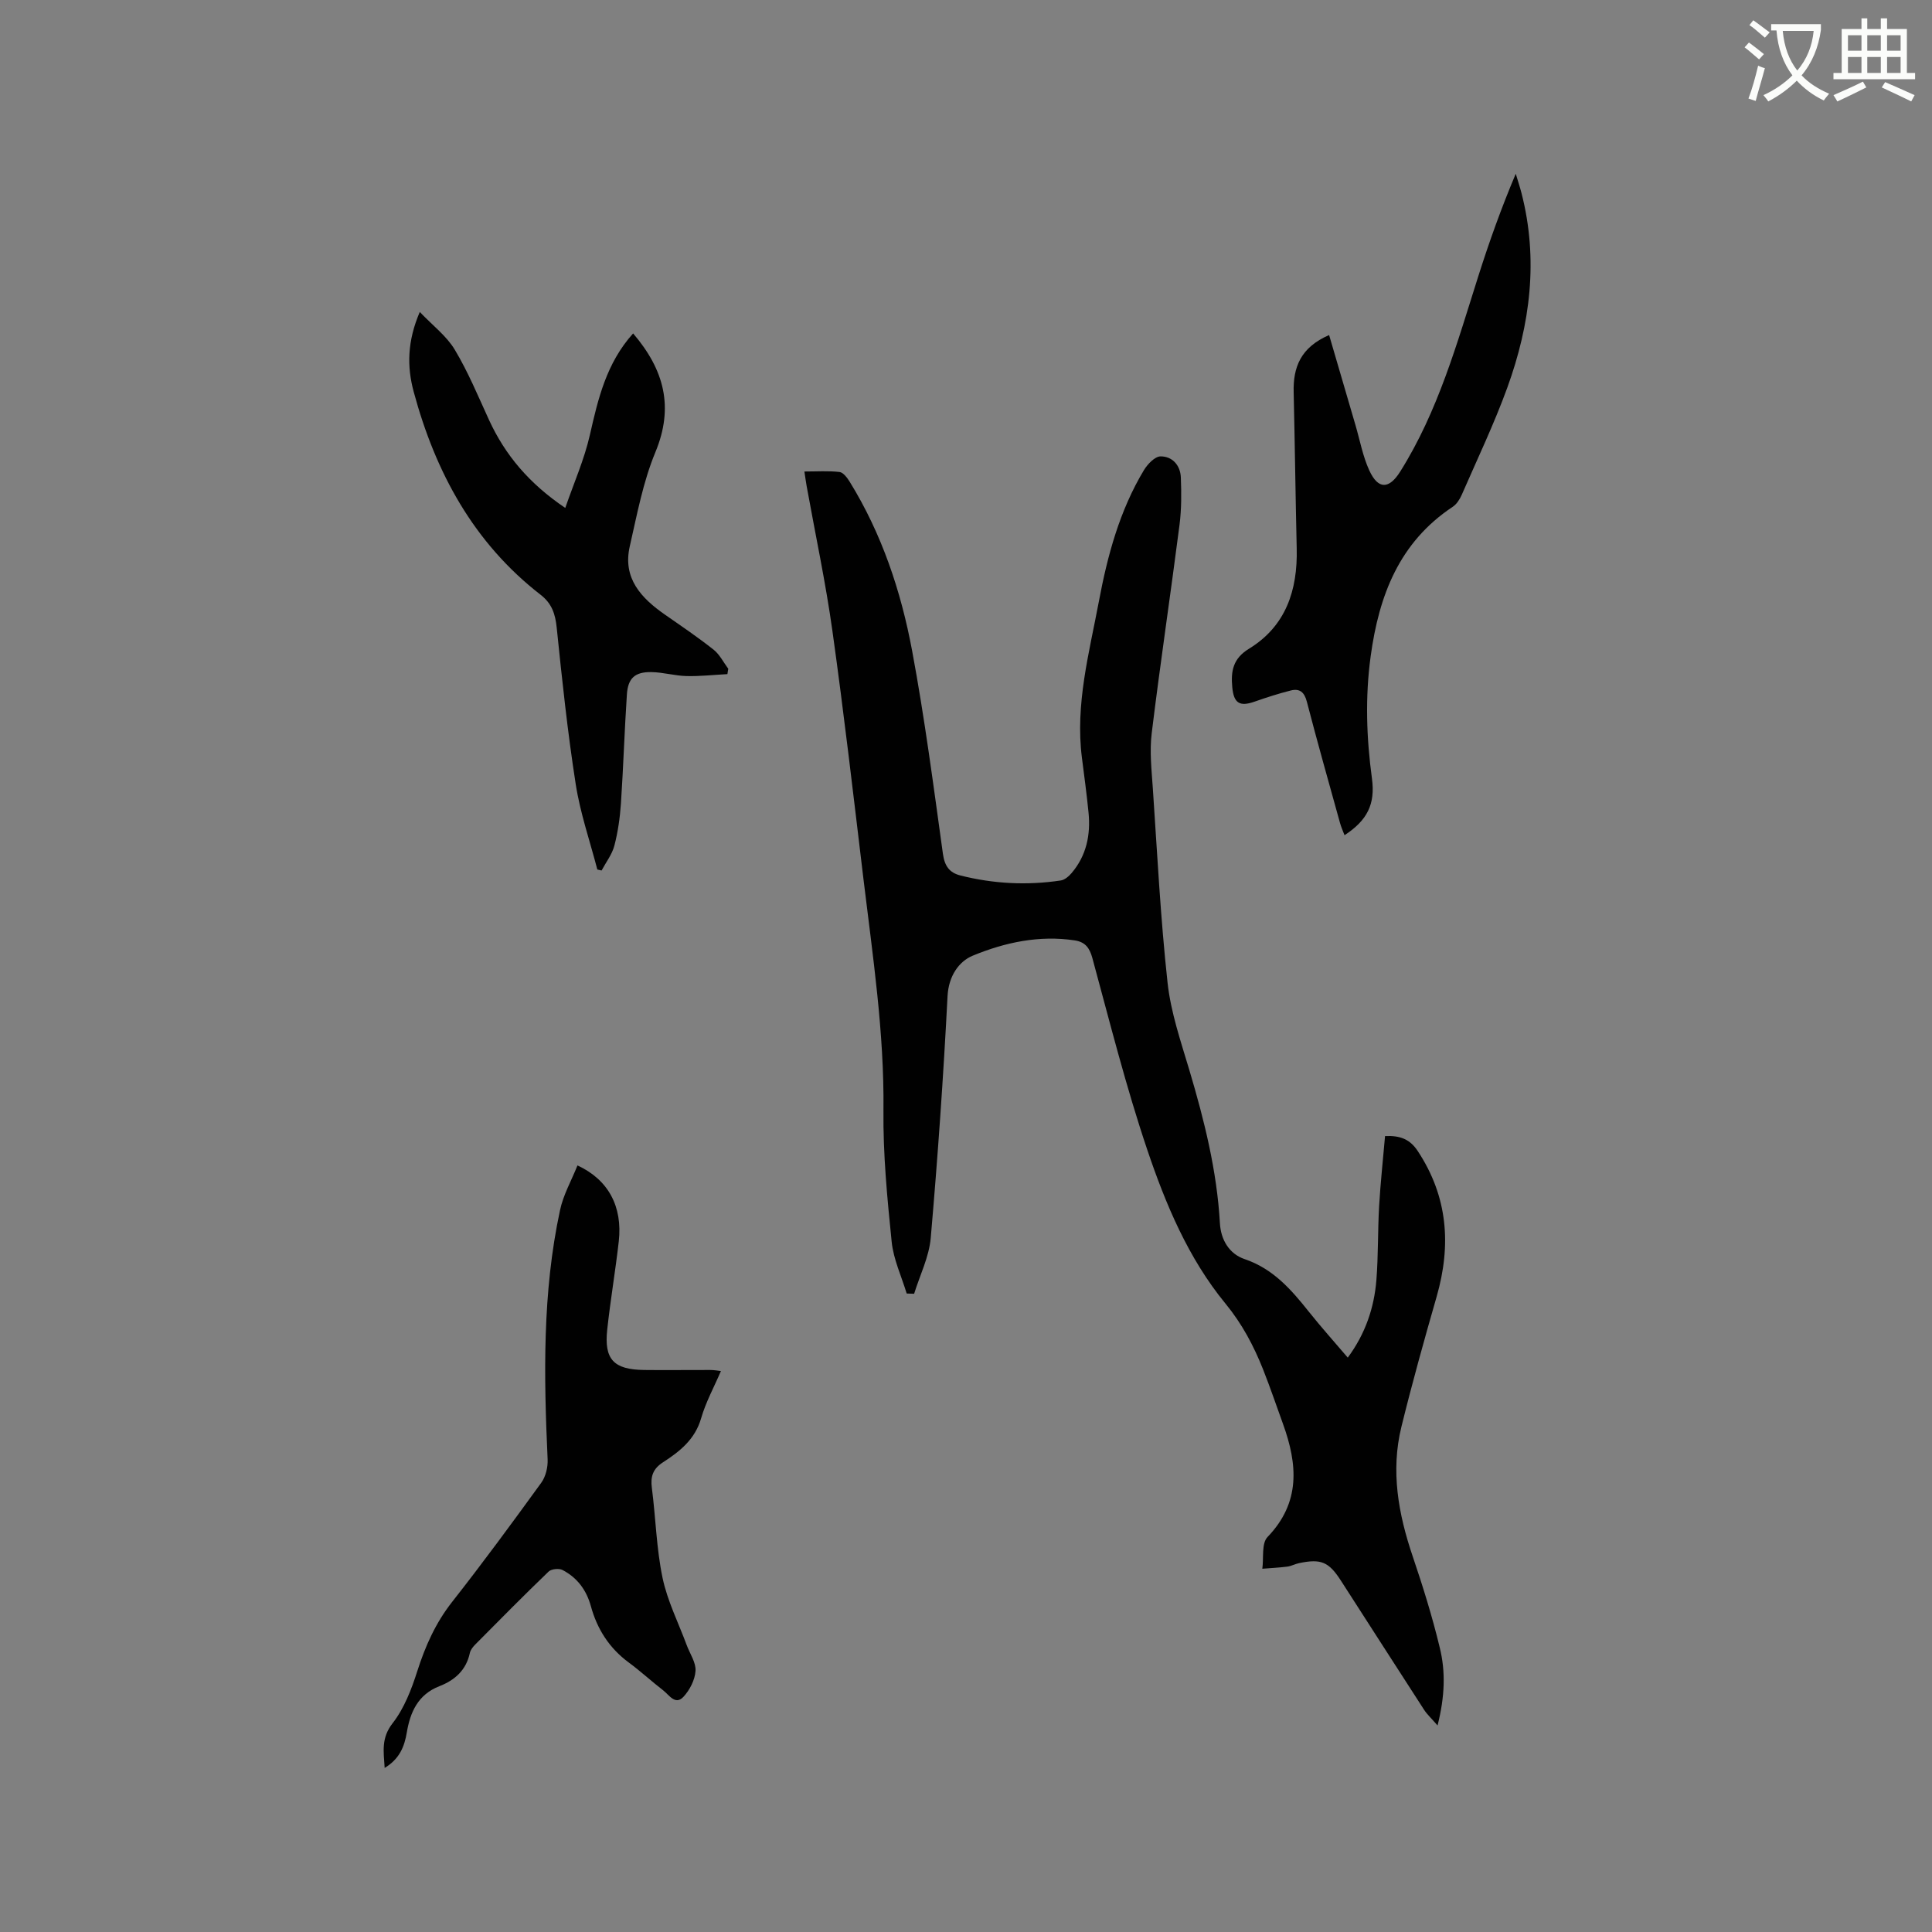 <svg enable-background="new 0 0 400 400" viewBox="0 0 400 400" xmlns="http://www.w3.org/2000/svg"><rect x="0" y="0" width="400" height="400" fill="#808080" stroke="none"/><path d="m362.1 8.8c1.1.8 2.1 1.6 3.1 2.4l-1 1.1c-1.3-1.1-2.3-2-3-2.5zm1.9 4.8c.5.2.9.4 1.4.5-.6 2.3-1.3 4.5-1.9 6.8l-1.5-.5c.8-2.1 1.4-4.3 2-6.8zm-1-9.4c1.3.9 2.4 1.8 3.4 2.5l-1 1.1c-1.4-1.2-2.4-2.1-3.2-2.6zm3.7 2.2v-1.4h10.3v1.2c-.5 3.6-1.8 6.8-4 9.4 1.5 1.6 3.4 2.8 5.7 3.8-.3.4-.7.8-1.1 1.4-2.3-1.1-4.1-2.5-5.6-4.1-1.6 1.6-3.6 3.1-5.9 4.3-.3-.5-.7-.9-1-1.3 2.4-1.1 4.4-2.5 6-4.1-1.9-2.5-3-5.6-3.3-9.3h-1.1zm8.8 0h-6.4c.3 3.3 1.3 6 3 8.2 2-2.3 3.1-5.1 3.4-8.2z" fill="#fbfcfa"/><path d="m385.3 3.8h1.3v2.2h2.8v-2.2h1.3v2.2h4.1v9.1h1.7v1.3h-16.9v-1.3h1.7v-9.1h4.1v-2.2zm.4 13.1.7 1.2c-1.8.9-3.8 1.9-6 2.9-.2-.4-.5-.8-.8-1.3 2.3-1 4.3-1.9 6.1-2.8zm-3.1-6.4h2.8v-3.2h-2.8zm0 4.6h2.8v-3.3h-2.8zm4-4.6h2.8v-3.2h-2.8zm0 4.6h2.8v-3.3h-2.8zm3.7 1.9c2.1.9 4.1 1.8 6.1 2.7l-.7 1.3c-2.2-1.1-4.2-2-6.1-2.9zm3.2-9.7h-2.8v3.2h2.8zm-2.8 7.8h2.8v-3.3h-2.8z" fill="#fbfcfa"/><g fill="#010101"><path d="m297.63 357.24c-1.28-1.48-2.16-2.28-2.79-3.25-5.76-8.89-11.47-17.82-17.21-26.72-2.52-3.92-4.12-4.59-8.67-3.64-.82.17-1.6.61-2.43.72-1.72.22-3.45.3-5.18.44.31-2.23-.19-5.24 1.07-6.56 6.88-7.14 6.24-15.02 3.23-23.37-1.37-3.78-2.66-7.59-4.14-11.33-1.95-4.91-4.35-9.45-7.81-13.66-7.68-9.36-12.36-20.53-16.18-31.85-4.39-13.01-7.74-26.37-11.35-39.64-.59-2.18-1.51-3.35-3.65-3.68-7.36-1.12-14.48.42-21.12 3.16-2.88 1.19-5 4.22-5.22 8.37-.86 16.7-2.03 33.4-3.48 50.06-.34 3.93-2.25 7.72-3.44 11.57-.51-.02-1.03-.03-1.54-.05-1.08-3.57-2.74-7.08-3.11-10.72-.92-9.05-1.8-18.16-1.7-27.24.18-16.09-2.22-31.9-4.13-47.77-2.06-17.15-4.04-34.3-6.43-51.4-1.4-10.06-3.54-20.02-5.34-30.03-.15-.83-.26-1.66-.47-3.03 2.55 0 4.94-.17 7.27.1.78.09 1.6 1.2 2.11 2.02 6.65 10.78 10.62 22.65 12.92 34.97 2.6 13.93 4.43 28.01 6.38 42.06.35 2.52 1.33 3.91 3.63 4.49 6.86 1.73 13.8 2.08 20.78 1.03.81-.12 1.67-.87 2.24-1.54 3.07-3.61 3.95-7.9 3.5-12.5-.37-3.79-.89-7.58-1.37-11.36-1.41-11.07 1.5-21.68 3.51-32.37 1.78-9.5 4.29-18.81 9.33-27.19.75-1.24 2.27-2.83 3.44-2.84 2.43-.02 4.1 1.84 4.2 4.35.13 3.26.14 6.57-.27 9.8-1.85 14.39-4 28.75-5.76 43.16-.46 3.73-.03 7.6.23 11.39.91 13.43 1.59 26.89 3.05 40.26.67 6.14 2.74 12.16 4.52 18.13 3.09 10.38 5.7 20.81 6.32 31.68.19 3.41 1.91 6.34 5.13 7.43 5.87 1.99 9.61 6.27 13.26 10.86 2.56 3.21 5.3 6.27 8.08 9.53 3.65-4.94 5.47-10.32 5.93-16.1.4-5.06.27-10.17.56-15.24.28-4.84.81-9.66 1.23-14.53 3.2-.14 5.18.68 6.79 3.13 6.23 9.46 6.94 19.48 3.89 30.12-2.57 8.94-5.07 17.9-7.29 26.93-2.25 9.14-.65 18.03 2.33 26.82 2.1 6.2 4.06 12.48 5.59 18.85 1.26 5.04 1.07 10.22-.44 16.18z"/><path d="m119.56 241.29c6.4 2.95 9.36 8.52 8.55 15.72-.69 6.1-1.73 12.16-2.39 18.27-.67 6.18 1.34 8.28 7.64 8.36 4.56.06 9.11-.02 13.67 0 .91 0 1.82.18 2.23.22-1.42 3.32-3.14 6.44-4.1 9.78-1.26 4.37-4.42 6.87-7.89 9.11-2.09 1.35-2.62 2.94-2.31 5.3.8 6.2.94 12.52 2.21 18.61 1 4.79 3.29 9.31 5.01 13.96.66 1.78 1.94 3.6 1.82 5.33-.12 1.85-1.19 3.94-2.48 5.34-1.7 1.84-2.97-.35-4.19-1.3-2.43-1.88-4.7-3.98-7.17-5.8-4.02-2.97-6.53-6.91-7.82-11.63-.93-3.38-2.84-5.93-5.88-7.51-.73-.38-2.31-.22-2.88.33-5.12 4.92-10.11 9.98-15.11 15.02-.51.51-1.05 1.16-1.19 1.82-.76 3.57-3.12 5.65-6.31 6.89-4.42 1.72-6.04 5.35-6.75 9.6-.49 2.92-1.51 5.46-4.58 7.32-.22-3.44-.74-6.2 1.65-9.26 2.39-3.07 3.9-6.99 5.1-10.76 1.66-5.2 3.79-9.98 7.2-14.33 6.35-8.08 12.44-16.37 18.47-24.69.93-1.28 1.39-3.23 1.32-4.84-.79-17.27-1.1-34.53 2.56-51.56.67-3.2 2.38-6.19 3.62-9.3z"/><path d="m275.18 69.37c1.86 6.38 3.66 12.52 5.46 18.66.92 3.14 1.51 6.43 2.86 9.37 1.84 4 4.1 3.89 6.39.25 7.88-12.54 11.79-26.65 16.21-40.57 2.24-7.05 4.73-14.02 7.72-21.1.4 1.33.84 2.65 1.19 4 3.54 13.75 1.81 27.19-2.94 40.28-2.74 7.54-6.22 14.81-9.43 22.18-.41.93-1.05 1.94-1.86 2.48-11.09 7.36-15.28 18.35-17 30.96-1.16 8.52-.87 16.9.27 25.33.7 5.23-.92 8.6-5.68 11.71-.33-.87-.7-1.68-.93-2.52-2.32-8.37-4.69-16.72-6.87-25.12-.51-1.98-1.49-2.78-3.3-2.33-2.55.64-5.05 1.45-7.53 2.32-3.08 1.08-4.3.33-4.61-2.97s.11-5.94 3.45-7.98c7.65-4.68 10.09-12.12 9.89-20.72-.25-10.79-.38-21.58-.63-32.37-.14-5.19 1.44-9.31 7.34-11.86z"/><path d="m131.08 69.03c6.43 7.52 8.49 15.22 4.61 24.59-2.56 6.17-3.8 12.92-5.3 19.48-1.52 6.64 2.37 10.74 7.33 14.19 3.38 2.35 6.79 4.66 10.01 7.21 1.27 1 2.05 2.62 3.05 3.96-.06.37-.12.74-.18 1.11-2.83.15-5.66.47-8.48.4-2.42-.06-4.82-.78-7.24-.82-3.42-.06-4.87 1.25-5.09 4.64-.5 7.5-.73 15.03-1.23 22.53-.2 2.94-.62 5.91-1.36 8.76-.48 1.82-1.74 3.44-2.65 5.15-.29-.07-.58-.14-.88-.21-1.53-5.87-3.54-11.67-4.47-17.64-1.68-10.76-2.83-21.61-3.94-32.44-.29-2.83-1.01-4.99-3.31-6.78-13.91-10.78-21.8-25.39-26.3-42.05-1.41-5.21-1.34-10.46 1.26-16.52 2.71 2.84 5.55 4.98 7.24 7.8 2.76 4.6 4.83 9.62 7.08 14.52 3.35 7.3 8.32 13.2 15.8 18.25 1.81-5.23 3.95-10.06 5.1-15.12 1.7-7.49 3.41-14.85 8.95-21.01z"/></g></svg>